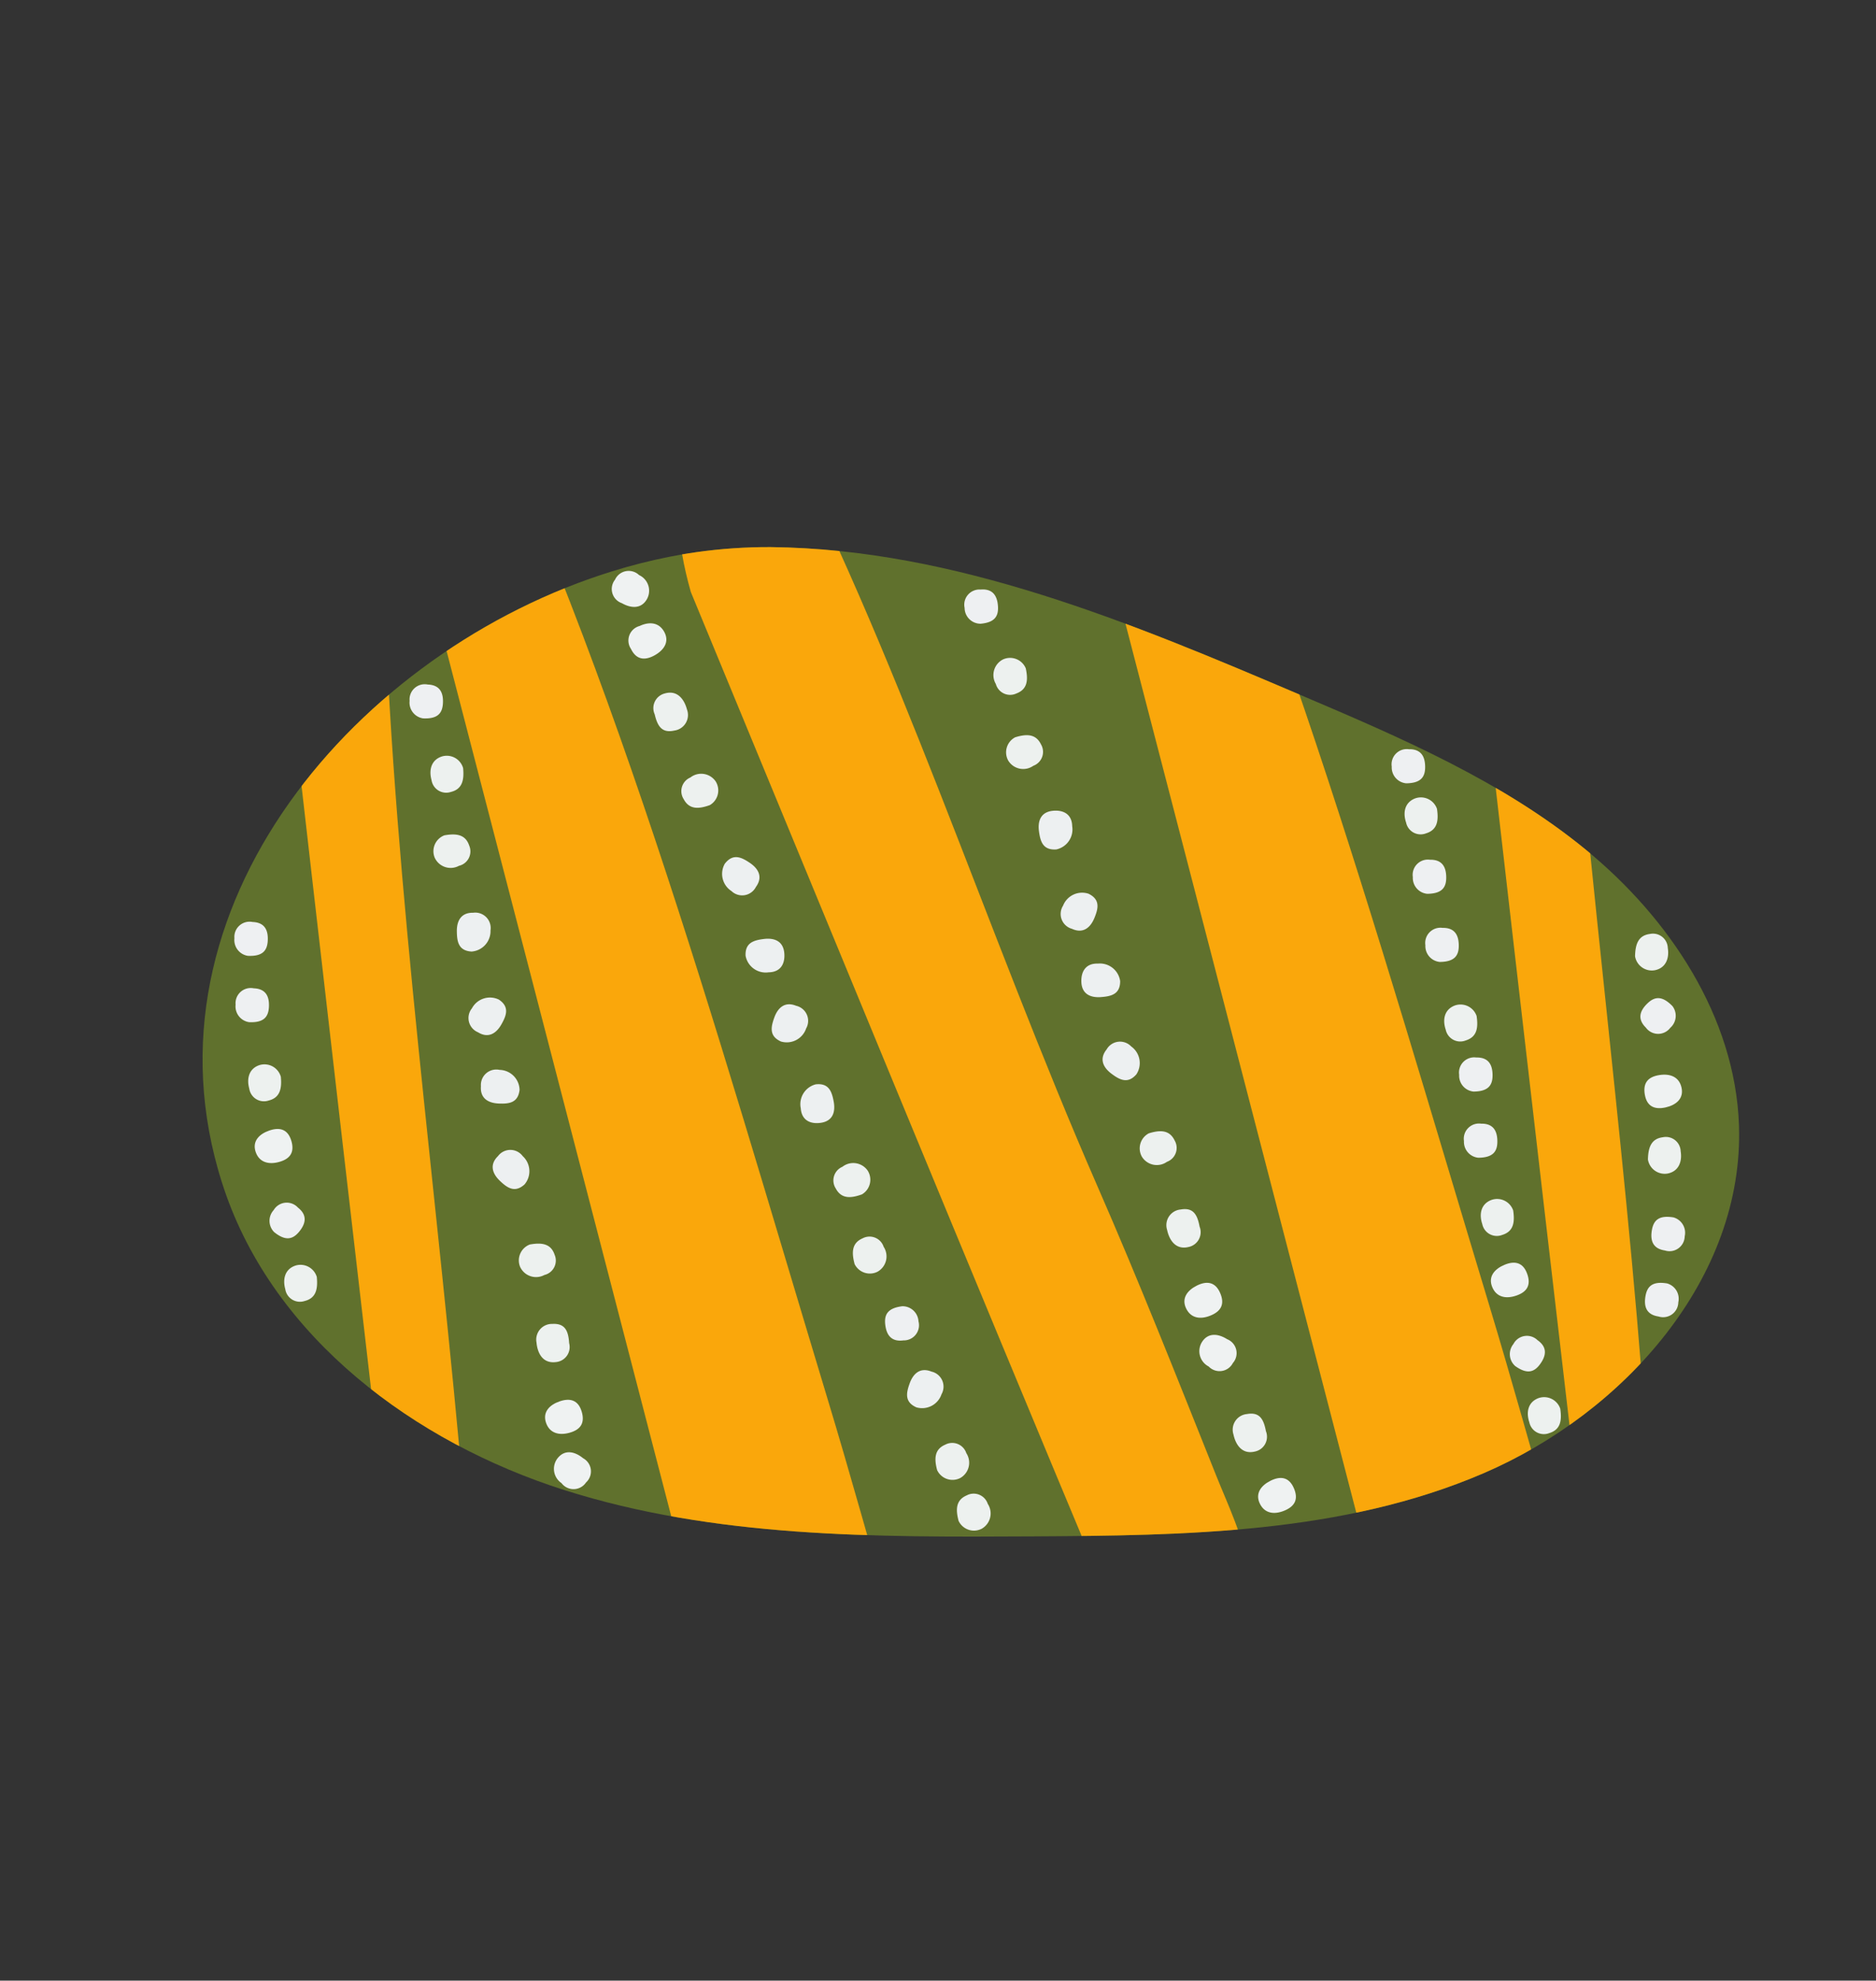 <svg viewBox="0 0 144.241 152.232" height="152.232" width="144.241" xmlns:xlink="http://www.w3.org/1999/xlink" xmlns="http://www.w3.org/2000/svg">
  <rect x="0" y="0" width="144.241" height="152.232" fill="#333333" stroke="none"/>
  <defs>
    <clipPath id="clip-path">
      <path fill="none" transform="translate(0 -37.956)" d="M0,73.805V74q0,.669.032,1.348c.533,12.085,8.706,22.791,18.779,29.489S40.748,114.9,52.4,118.17c11.328,3.178,23.03,6.388,34.7,4.9s23.419-8.9,26.258-20.317c2.008-8.078-.754-16.749-5.493-23.592S96.569,66.976,90.107,61.73C79.072,52.769,67.654,43.6,54.033,39.536a39.575,39.575,0,0,0-11.3-1.58C22.438,37.957.062,51.832,0,73.805" data-name="Path 349" id="Path_349"></path>
    </clipPath>
    <clipPath id="clip-path-2">
      <rect fill="none" height="125.673" width="114.018" data-name="Rectangle 14" id="Rectangle_14"></rect>
    </clipPath>
  </defs>
  <g transform="translate(0 31.427) rotate(-16)" data-name="Group 159" id="Group_159">
    <g transform="translate(0 24.965)" data-name="Group 48" id="Group_48">
      <g clip-path="url(#clip-path)" data-name="Group 47" id="Group_47">
        <path fill="#60712d" transform="translate(0 -37.956)" d="M54.033,39.536C67.654,43.6,79.072,52.769,90.107,61.729c6.462,5.247,13.015,10.591,17.754,17.434s7.5,15.514,5.493,23.592c-2.839,11.417-14.587,18.831-26.258,20.317s-23.373-1.725-34.7-4.9c-11.648-3.268-23.511-6.634-33.584-13.332S.566,87.433.032,75.348c-1.2-27.162,31.4-42.558,54-35.813" data-name="Path 343" id="Path_343"></path>
        <path fill="#faa70b" transform="translate(-1.481 -35.285)" d="M24.922,36.436C19.689,58.66,16.4,82.444,11.782,105.163c-.621,3.058-1.317,6.054-1.908,9.135-.635,3.311-1.41,6.481-3.847,4.478-2.6-2.138-1.572-5.792-1.081-8.78q6.452-39.241,13-78.408c2.926-2.226,5.579-2.705,6.971,4.848" data-name="Path 344" id="Path_344"></path>
        <path fill="#faa70b" transform="translate(-48.616 -41.151)" d="M162.634,53.576C157.4,75.8,154.11,99.584,149.494,122.3c-.621,3.058-1.317,6.054-1.908,9.135-.635,3.311-1.41,6.481-3.847,4.478-2.6-2.138-1.572-5.792-1.081-8.78q6.452-39.241,13-78.408c2.926-2.226,5.579-2.705,6.971,4.848" data-name="Path 345" id="Path_345"></path>
        <path fill="#faa70b" transform="translate(-24.552 -33.362)" d="M81.451,24.589c4.319,20.474,4.893,43.19,7.749,64.541,1.048,7.834,1.828,15.835,2.637,23.815.5,4.907,1.906,10.873-4.055,14.562-6.256,3.872-6.041-3.326-6.588-7.976-3.245-27.6-6.327-55.3-9.463-82.968.026-8.4,3.139-12.564,9.72-11.975" data-name="Path 346" id="Path_346"></path>
        <path fill="#faa70b" transform="translate(-13.325 -24.965)" d="M38.931,117.682q1.3-51.67,2.6-103.341c-1.352-3.894-2.625-8.408.7-13.016C44.259-1.488,46.455.8,48.1,2.478c5.265,27.545,4.976,58.067,5.415,88.195.091,6.232.026,12.533.033,18.8-4.6,6.334-9.315,11.179-14.617,8.208" data-name="Path 347" id="Path_347"></path>
        <path fill="#faa70b" transform="translate(-39.807 -28.657)" d="M116.3,128.468q1.3-51.67,2.6-103.341c-1.352-3.894-2.625-8.408.7-13.016,2.028-2.813,4.225-.524,5.869,1.153,5.265,27.545,4.976,58.067,5.415,88.195.091,6.232.026,12.533.033,18.8-4.6,6.334-9.315,11.179-14.617,8.208" data-name="Path 348" id="Path_348"></path>
      </g>
    </g>
    <g data-name="Group 50" id="Group_50">
      <g clip-path="url(#clip-path-2)" data-name="Group 49" id="Group_49">
        <path fill="#edf0f1" transform="translate(-11.74 -24.553)" d="M35.1,74.642c-.958-.336-.87-1.044-.667-1.794.223-.825.741-1.306,1.6-1.041a1.186,1.186,0,0,1,.91,1.675,1.571,1.571,0,0,1-1.841,1.16" data-name="Path 350" id="Path_350"></path>
        <path fill="#edf1ef" transform="translate(-10.317 -41.249)" d="M32.589,122.34a1.161,1.161,0,0,1-1.4,1.112c-1-.165-1.149-1.068-1-1.846a1.207,1.207,0,0,1,1.571-1.044c.952.217,1.031.854.829,1.778" data-name="Path 351" id="Path_351"></path>
        <path fill="#eef0f2" transform="translate(-2.457 -25.022)" d="M7.87,75.611a1.226,1.226,0,0,1-.622-1.579,1.168,1.168,0,0,1,1.684-.823c.882.287,1,.929.725,1.715-.252.715-.718,1.048-1.787.687" data-name="Path 352" id="Path_352"></path>
        <path fill="#eef0f2" transform="translate(-3.144 -22.459)" d="M9.876,68.123a1.226,1.226,0,0,1-.622-1.579,1.168,1.168,0,0,1,1.684-.823c.882.287,1,.929.725,1.715-.252.715-.718,1.048-1.787.687" data-name="Path 353" id="Path_353"></path>
        <path fill="#eef0f2" transform="translate(-12.499 -15.262)" d="M37.209,47.094a1.226,1.226,0,0,1-.622-1.579,1.168,1.168,0,0,1,1.684-.823c.882.287,1,.929.725,1.715-.252.715-.718,1.048-1.787.687" data-name="Path 354" id="Path_354"></path>
        <path fill="#edf0f1" transform="translate(-10.57 -34.104)" d="M32.912,102.519c-.91.447-1.354-.111-1.748-.782-.432-.737-.412-1.443.378-1.869a1.186,1.186,0,0,1,1.832.524,1.572,1.572,0,0,1-.462,2.126" data-name="Path 355" id="Path_355"></path>
        <path fill="#eff2f2" transform="translate(-9.822 -44.327)" d="M31.572,130.738c.006.911-.453,1.315-1.354,1.306-.85-.009-1.474-.4-1.519-1.228-.047-.88.645-1.256,1.444-1.3.833-.05,1.421.271,1.428,1.227" data-name="Path 356" id="Path_356"></path>
        <path fill="#eff2f2" transform="translate(-1.64 -30.713)" d="M7.667,90.962c.006.911-.453,1.315-1.354,1.306-.85-.009-1.474-.4-1.519-1.228-.047-.88.645-1.256,1.444-1.3.833-.051,1.421.27,1.428,1.226" data-name="Path 357" id="Path_357"></path>
        <path fill="#edf1ef" transform="translate(-10.542 -37.971)" d="M32,110.938c.912.094,1.572.371,1.613,1.279a1.138,1.138,0,0,1-1.183,1.281,1.347,1.347,0,0,1-1.624-1.119A1.307,1.307,0,0,1,32,110.938" data-name="Path 358" id="Path_358"></path>
        <path fill="#edf1ef" transform="translate(-11.766 -21.298)" d="M35.58,62.224c.912.094,1.572.371,1.613,1.279a1.138,1.138,0,0,1-1.183,1.281,1.347,1.347,0,0,1-1.624-1.119,1.306,1.306,0,0,1,1.193-1.442" data-name="Path 359" id="Path_359"></path>
        <path fill="#edf0f1" transform="translate(-11.276 -28.001)" d="M35.628,82.212c.657.772.225,1.34-.329,1.886-.608.6-1.3.754-1.9.093a1.185,1.185,0,0,1,.058-1.9,1.572,1.572,0,0,1,2.175-.074" data-name="Path 360" id="Path_360"></path>
        <path fill="#edf0f1" transform="translate(-10.977 -30.848)" d="M34.948,92.178c-.391.936-1.093.807-1.83.561-.81-.271-1.26-.816-.945-1.656a1.185,1.185,0,0,1,1.725-.81,1.571,1.571,0,0,1,1.051,1.905" data-name="Path 361" id="Path_361"></path>
        <path fill="#eef0f2" transform="translate(-1.384 -33.656)" d="M4.209,100.294a1.226,1.226,0,0,1,.428-1.642,1.167,1.167,0,0,1,1.845.327c.544.752.262,1.341-.424,1.813-.625.428-1.2.423-1.849-.5" data-name="Path 362" id="Path_362"></path>
        <path fill="#edf1ef" transform="translate(-2.093 -28.092)" d="M8.7,83.387c-.17.9-.5,1.535-1.41,1.5A1.14,1.14,0,0,1,6.115,83.6c.009-.835.423-1.492,1.252-1.525A1.307,1.307,0,0,1,8.7,83.387" data-name="Path 363" id="Path_363"></path>
        <path fill="#edf1ef" transform="translate(-12.505 -18.237)" d="M39.123,54.595c-.17.9-.5,1.535-1.41,1.5a1.14,1.14,0,0,1-1.178-1.287c.009-.835.423-1.492,1.252-1.525a1.307,1.307,0,0,1,1.337,1.31" data-name="Path 364" id="Path_364"></path>
        <path fill="#edf1ef" transform="translate(-1.265 -36.197)" d="M6.285,107.066c-.17.9-.5,1.535-1.41,1.5A1.14,1.14,0,0,1,3.7,107.28c.009-.835.423-1.492,1.252-1.525a1.307,1.307,0,0,1,1.337,1.31" data-name="Path 365" id="Path_365"></path>
        <path fill="#eef0f2" transform="translate(-54.369 -49.414)" d="M160.917,144.611a1.226,1.226,0,0,1,.438,1.639,1.168,1.168,0,0,1-1.766.627c-.845-.386-.891-1.037-.526-1.786.331-.681.832-.96,1.853-.479" data-name="Path 366" id="Path_366"></path>
        <path fill="#eef0f2" transform="translate(-53.394 -51.882)" d="M158.07,151.821a1.226,1.226,0,0,1,.438,1.639,1.168,1.168,0,0,1-1.766.627c-.845-.386-.891-1.037-.526-1.786.331-.681.832-.96,1.853-.479" data-name="Path 367" id="Path_367"></path>
        <path fill="#eff2f2" transform="translate(-55.695 -43.902)" d="M162.733,129.431c.1-.906.6-1.255,1.494-1.143.844.106,1.419.563,1.369,1.393-.053.879-.783,1.174-1.583,1.131-.834-.045-1.381-.431-1.279-1.381" data-name="Path 368" id="Path_368"></path>
        <path fill="#eef0f2" transform="translate(-56.376 -40.926)" d="M167.323,120.471a1.226,1.226,0,0,1-.612,1.582,1.168,1.168,0,0,1-1.8-.535c-.454-.809-.108-1.362.629-1.752.67-.355,1.238-.285,1.78.705" data-name="Path 369" id="Path_369"></path>
        <path fill="#edf1ef" transform="translate(-55.106 -46.332)" d="M161,136.717c.272-.876.674-1.468,1.572-1.331a1.139,1.139,0,0,1,1.023,1.412c-.1.829-.589,1.435-1.417,1.373A1.307,1.307,0,0,1,161,136.717" data-name="Path 370" id="Path_370"></path>
        <path fill="#edf1ef" transform="translate(-56.851 -38.375)" d="M166.1,113.467c.272-.876.674-1.468,1.572-1.331a1.139,1.139,0,0,1,1.023,1.412c-.1.829-.589,1.435-1.417,1.373a1.307,1.307,0,0,1-1.179-1.454" data-name="Path 371" id="Path_371"></path>
        <path fill="#eef0f2" transform="translate(-48.211 -43.779)" d="M141.609,130.438a1.226,1.226,0,0,1-.709-1.542,1.168,1.168,0,0,1,1.635-.916c.9.238,1.052.871.82,1.672-.212.728-.658,1.087-1.746.786" data-name="Path 372" id="Path_372"></path>
        <path fill="#eef0f2" transform="translate(-48.887 -35.825)" d="M143.582,107.2a1.226,1.226,0,0,1-.709-1.542,1.169,1.169,0,0,1,1.635-.916c.9.238,1.052.871.82,1.672-.212.728-.658,1.087-1.746.786" data-name="Path 373" id="Path_373"></path>
        <path fill="#eef0f2" transform="translate(-49.562 -28.587)" d="M145.555,86.051a1.226,1.226,0,0,1-.709-1.542,1.168,1.168,0,0,1,1.635-.916c.9.238,1.052.871.82,1.672-.212.728-.658,1.087-1.746.786" data-name="Path 374" id="Path_374"></path>
        <path fill="#eef0f2" transform="translate(-48.754 -41.183)" d="M143.2,122.851a1.226,1.226,0,0,1-.709-1.542,1.168,1.168,0,0,1,1.635-.916c.9.238,1.052.871.82,1.672-.212.728-.658,1.087-1.746.786" data-name="Path 375" id="Path_375"></path>
        <path fill="#eef0f2" transform="translate(-49.155 -33.068)" d="M144.366,99.143a1.226,1.226,0,0,1-.709-1.542,1.169,1.169,0,0,1,1.635-.916c.9.238,1.052.871.82,1.672-.212.728-.658,1.087-1.746.786" data-name="Path 376" id="Path_376"></path>
        <path fill="#eff2f2" transform="translate(-47.707 -49.493)" d="M142.256,145.763c.057.909-.38,1.338-1.279,1.379-.85.038-1.494-.315-1.585-1.142-.1-.876.574-1.29,1.369-1.383.829-.1,1.434.191,1.494,1.145" data-name="Path 377" id="Path_377"></path>
        <path fill="#eef0f2" transform="translate(-47.621 -52.454)" d="M139.329,155.282a1.226,1.226,0,0,1,.336-1.663,1.168,1.168,0,0,1,1.861.224c.585.721.336,1.324-.324,1.834-.6.463-1.172.489-1.873-.395" data-name="Path 378" id="Path_378"></path>
        <path fill="#edf1ef" transform="translate(-48.022 -46.861)" d="M142.878,138.151c-.12.91-.416,1.561-1.325,1.577a1.14,1.14,0,0,1-1.248-1.219c-.037-.834.339-1.513,1.165-1.592a1.307,1.307,0,0,1,1.408,1.234" data-name="Path 379" id="Path_379"></path>
        <path fill="#edf1ef" transform="translate(-49.519 -30.581)" d="M147.251,90.586c-.12.91-.416,1.561-1.325,1.578a1.141,1.141,0,0,1-1.248-1.22c-.037-.834.339-1.512,1.165-1.592a1.308,1.308,0,0,1,1.408,1.234" data-name="Path 380" id="Path_380"></path>
        <path fill="#edf1ef" transform="translate(-48.76 -38.981)" d="M145.033,115.129c-.12.91-.416,1.561-1.325,1.577a1.14,1.14,0,0,1-1.248-1.219c-.038-.834.339-1.513,1.165-1.592a1.308,1.308,0,0,1,1.408,1.234" data-name="Path 381" id="Path_381"></path>
        <path fill="#edf1ef" transform="translate(-47.647 -54.999)" d="M141.782,161.928c-.12.91-.416,1.561-1.325,1.577a1.14,1.14,0,0,1-1.248-1.219c-.037-.834.339-1.513,1.165-1.592a1.308,1.308,0,0,1,1.408,1.234" data-name="Path 382" id="Path_382"></path>
        <path fill="#eff2f2" transform="translate(-9.599 -46.37)" d="M30.16,138.115a1.155,1.155,0,0,1-1.819-.478,1.323,1.323,0,0,1,.26-1.936c.727-.5,1.408-.1,1.864.556a1.151,1.151,0,0,1-.306,1.857" data-name="Path 383" id="Path_383"></path>
        <path fill="#edf0f1" transform="translate(-35.277 -27.048)" d="M103.993,81.979c-.991-.219-.988-.933-.876-1.7.123-.846.58-1.385,1.463-1.223.787.145,1.34.643,1.1,1.554a1.572,1.572,0,0,1-1.69,1.372" data-name="Path 384" id="Path_384"></path>
        <path fill="#edf1ef" transform="translate(-35.833 -43.797)" d="M107.169,129.637a1.162,1.162,0,0,1-1.256,1.271c-1.012-.045-1.268-.924-1.214-1.713a1.206,1.206,0,0,1,1.435-1.224c.971.1,1.126.724,1.035,1.667" data-name="Path 385" id="Path_385"></path>
        <path fill="#edf1ef" transform="translate(-36.13 -52.394)" d="M108.036,154.753a1.162,1.162,0,0,1-1.256,1.271c-1.012-.045-1.268-.924-1.214-1.713A1.206,1.206,0,0,1,107,153.086c.971.1,1.126.724,1.035,1.667" data-name="Path 386" id="Path_386"></path>
        <path fill="#eef0f2" transform="translate(-34.894 -17.739)" d="M102.776,54.382a1.226,1.226,0,0,1-.806-1.494,1.168,1.168,0,0,1,1.573-1.018c.91.18,1.106.8.925,1.616-.165.74-.588,1.127-1.692.9" data-name="Path 387" id="Path_387"></path>
        <path fill="#edf0f1" transform="translate(-35.215 -36.66)" d="M105.109,109.907c-.85.553-1.358.051-1.828-.568-.518-.681-.582-1.385.152-1.9a1.186,1.186,0,0,1,1.881.3,1.572,1.572,0,0,1-.205,2.167" data-name="Path 388" id="Path_388"></path>
        <path fill="#eff2f2" transform="translate(-35.692 -46.886)" d="M107.143,138.071c.114.9-.293,1.36-1.189,1.458-.845.093-1.511-.219-1.654-1.038-.151-.868.49-1.323,1.279-1.467.822-.15,1.444.1,1.564,1.047" data-name="Path 389" id="Path_389"></path>
        <path fill="#eff2f2" transform="translate(-36.375 -55.201)" d="M109.139,162.366c.114.9-.293,1.36-1.189,1.458-.845.093-1.511-.219-1.654-1.038-.151-.868.49-1.323,1.279-1.467.821-.15,1.444.1,1.564,1.047" data-name="Path 390" id="Path_390"></path>
        <path fill="#edf1ef" transform="translate(-35.65 -40.523)" d="M105.213,118.394c.918-.016,1.6.181,1.755,1.077a1.139,1.139,0,0,1-1.021,1.413,1.348,1.348,0,0,1-1.746-.917,1.307,1.307,0,0,1,1.013-1.574" data-name="Path 391" id="Path_391"></path>
        <path fill="#edf1ef" transform="translate(-34.877 -23.822)" d="M102.955,69.6c.918-.016,1.6.181,1.755,1.077a1.139,1.139,0,0,1-1.021,1.413,1.348,1.348,0,0,1-1.746-.917,1.307,1.307,0,0,1,1.013-1.574" data-name="Path 392" id="Path_392"></path>
        <path fill="#edf0f1" transform="translate(-35.2 -30.502)" d="M105.395,89.406c.745.689.383,1.3-.1,1.911-.533.668-1.2.9-1.88.32a1.186,1.186,0,0,1-.17-1.9,1.572,1.572,0,0,1,2.151-.333" data-name="Path 393" id="Path_393"></path>
        <path fill="#edf0f1" transform="translate(-35.246 -33.393)" d="M105.912,99.411c-.277.976-.989.931-1.75.775-.837-.172-1.349-.66-1.136-1.531.19-.777.72-1.3,1.615-1.01a1.572,1.572,0,0,1,1.271,1.767" data-name="Path 394" id="Path_394"></path>
        <path fill="#edf1ef" transform="translate(-35.261 -20.684)" d="M105.578,61.592c-.062.916-.315,1.584-1.221,1.658a1.139,1.139,0,0,1-1.323-1.137,1.348,1.348,0,0,1,1.061-1.663,1.308,1.308,0,0,1,1.483,1.142" data-name="Path 395" id="Path_395"></path>
        <path fill="#eff2f2" transform="translate(-35.714 -48.97)" d="M106.621,145.593a1.155,1.155,0,0,1-1.863-.257,1.324,1.324,0,0,1,.028-1.953c.663-.581,1.385-.269,1.917.33a1.151,1.151,0,0,1-.082,1.88" data-name="Path 396" id="Path_396"></path>
        <path fill="#edf0f1" transform="translate(-23.066 -34.967)" d="M69.053,102.161c1,.173,1.031.885.955,1.659-.084.85-.514,1.41-1.4,1.29-.793-.107-1.369-.579-1.175-1.5a1.572,1.572,0,0,1,1.623-1.45" data-name="Path 397" id="Path_397"></path>
        <path fill="#edf1ef" transform="translate(-21.81 -18.273)" d="M63.727,54.715a1.161,1.161,0,0,1,1.194-1.328c1.012,0,1.31.863,1.294,1.654a1.206,1.206,0,0,1-1.376,1.29c-.975-.056-1.159-.67-1.112-1.616" data-name="Path 398" id="Path_398"></path>
        <path fill="#eef0f2" transform="translate(-23.933 -44.431)" d="M71.612,129.854a1.226,1.226,0,0,1,.875,1.454,1.167,1.167,0,0,1-1.523,1.091c-.918-.137-1.142-.75-1-1.571.13-.747.534-1.152,1.648-.974" data-name="Path 399" id="Path_399"></path>
        <path fill="#edf0f1" transform="translate(-22.617 -25.334)" d="M66.567,74.288c.823-.592,1.354-.114,1.853.481.549.655.646,1.355-.062,1.905a1.186,1.186,0,0,1-1.894-.213,1.572,1.572,0,0,1,.1-2.174" data-name="Path 400" id="Path_400"></path>
        <path fill="#eff2f2" transform="translate(-21.605 -15.385)" d="M63.155,46.493a1.155,1.155,0,0,1,1.119-1.512c.84-.132,1.519.148,1.7.96.192.86-.428,1.345-1.208,1.525-.814.187-1.446-.032-1.611-.973" data-name="Path 401" id="Path_401"></path>
        <path fill="#edf1ef" transform="translate(-21.971 -21.751)" d="M66.034,66.07c-.916.059-1.612-.105-1.8-.994a1.139,1.139,0,0,1,.954-1.46,1.348,1.348,0,0,1,1.788.834,1.307,1.307,0,0,1-.938,1.62" data-name="Path 402" id="Path_402"></path>
        <path fill="#edf1ef" transform="translate(-23.528 -38.397)" d="M70.582,114.7c-.916.059-1.612-.105-1.8-.994a1.139,1.139,0,0,1,.954-1.46,1.348,1.348,0,0,1,1.788.834,1.307,1.307,0,0,1-.938,1.62" data-name="Path 403" id="Path_403"></path>
        <path fill="#edf0f1" transform="translate(-22.823 -31.575)" d="M67.144,94.869c-.776-.652-.443-1.284.012-1.914.5-.692,1.155-.959,1.863-.407a1.187,1.187,0,0,1,.258,1.888,1.573,1.573,0,0,1-2.133.433" data-name="Path 404" id="Path_404"></path>
        <path fill="#edf0f1" transform="translate(-23.996 -47.134)" d="M70.572,140.325c-.776-.653-.443-1.284.012-1.914.5-.693,1.155-.959,1.863-.407a1.186,1.186,0,0,1,.258,1.888,1.572,1.572,0,0,1-2.132.433" data-name="Path 405" id="Path_405"></path>
        <path fill="#edf0f1" transform="translate(-22.644 -28.776)" d="M66.162,84.987c.231-.988.944-.977,1.712-.856.844.133,1.378.6,1.206,1.477-.153.785-.658,1.333-1.566,1.085a1.572,1.572,0,0,1-1.352-1.7" data-name="Path 406" id="Path_406"></path>
        <path fill="#edf1ef" transform="translate(-23.442 -41.396)" d="M68.488,122.672c.018-.917.241-1.6,1.142-1.714A1.14,1.14,0,0,1,71,122.032a1.348,1.348,0,0,1-.981,1.711,1.307,1.307,0,0,1-1.535-1.071" data-name="Path 407" id="Path_407"></path>
        <path fill="#edf1ef" transform="translate(-24.61 -52.425)" d="M71.9,154.9c.018-.917.241-1.6,1.142-1.714a1.14,1.14,0,0,1,1.375,1.073,1.348,1.348,0,0,1-.981,1.711A1.307,1.307,0,0,1,71.9,154.9" data-name="Path 408" id="Path_408"></path>
        <path fill="#edf1ef" transform="translate(-24.343 -50.24)" d="M71.122,148.513c.018-.917.241-1.6,1.142-1.714a1.14,1.14,0,0,1,1.375,1.073,1.348,1.348,0,0,1-.981,1.711,1.307,1.307,0,0,1-1.535-1.071" data-name="Path 409" id="Path_409"></path>
        <path fill="#eff2f2" transform="translate(-21.519 -13.139)" d="M63.358,38.791a1.155,1.155,0,0,1,1.873.17,1.324,1.324,0,0,1,.064,1.952c-.635.611-1.371.333-1.931-.24a1.152,1.152,0,0,1-.006-1.882" data-name="Path 410" id="Path_410"></path>
      </g>
    </g>
  </g>
</svg>
